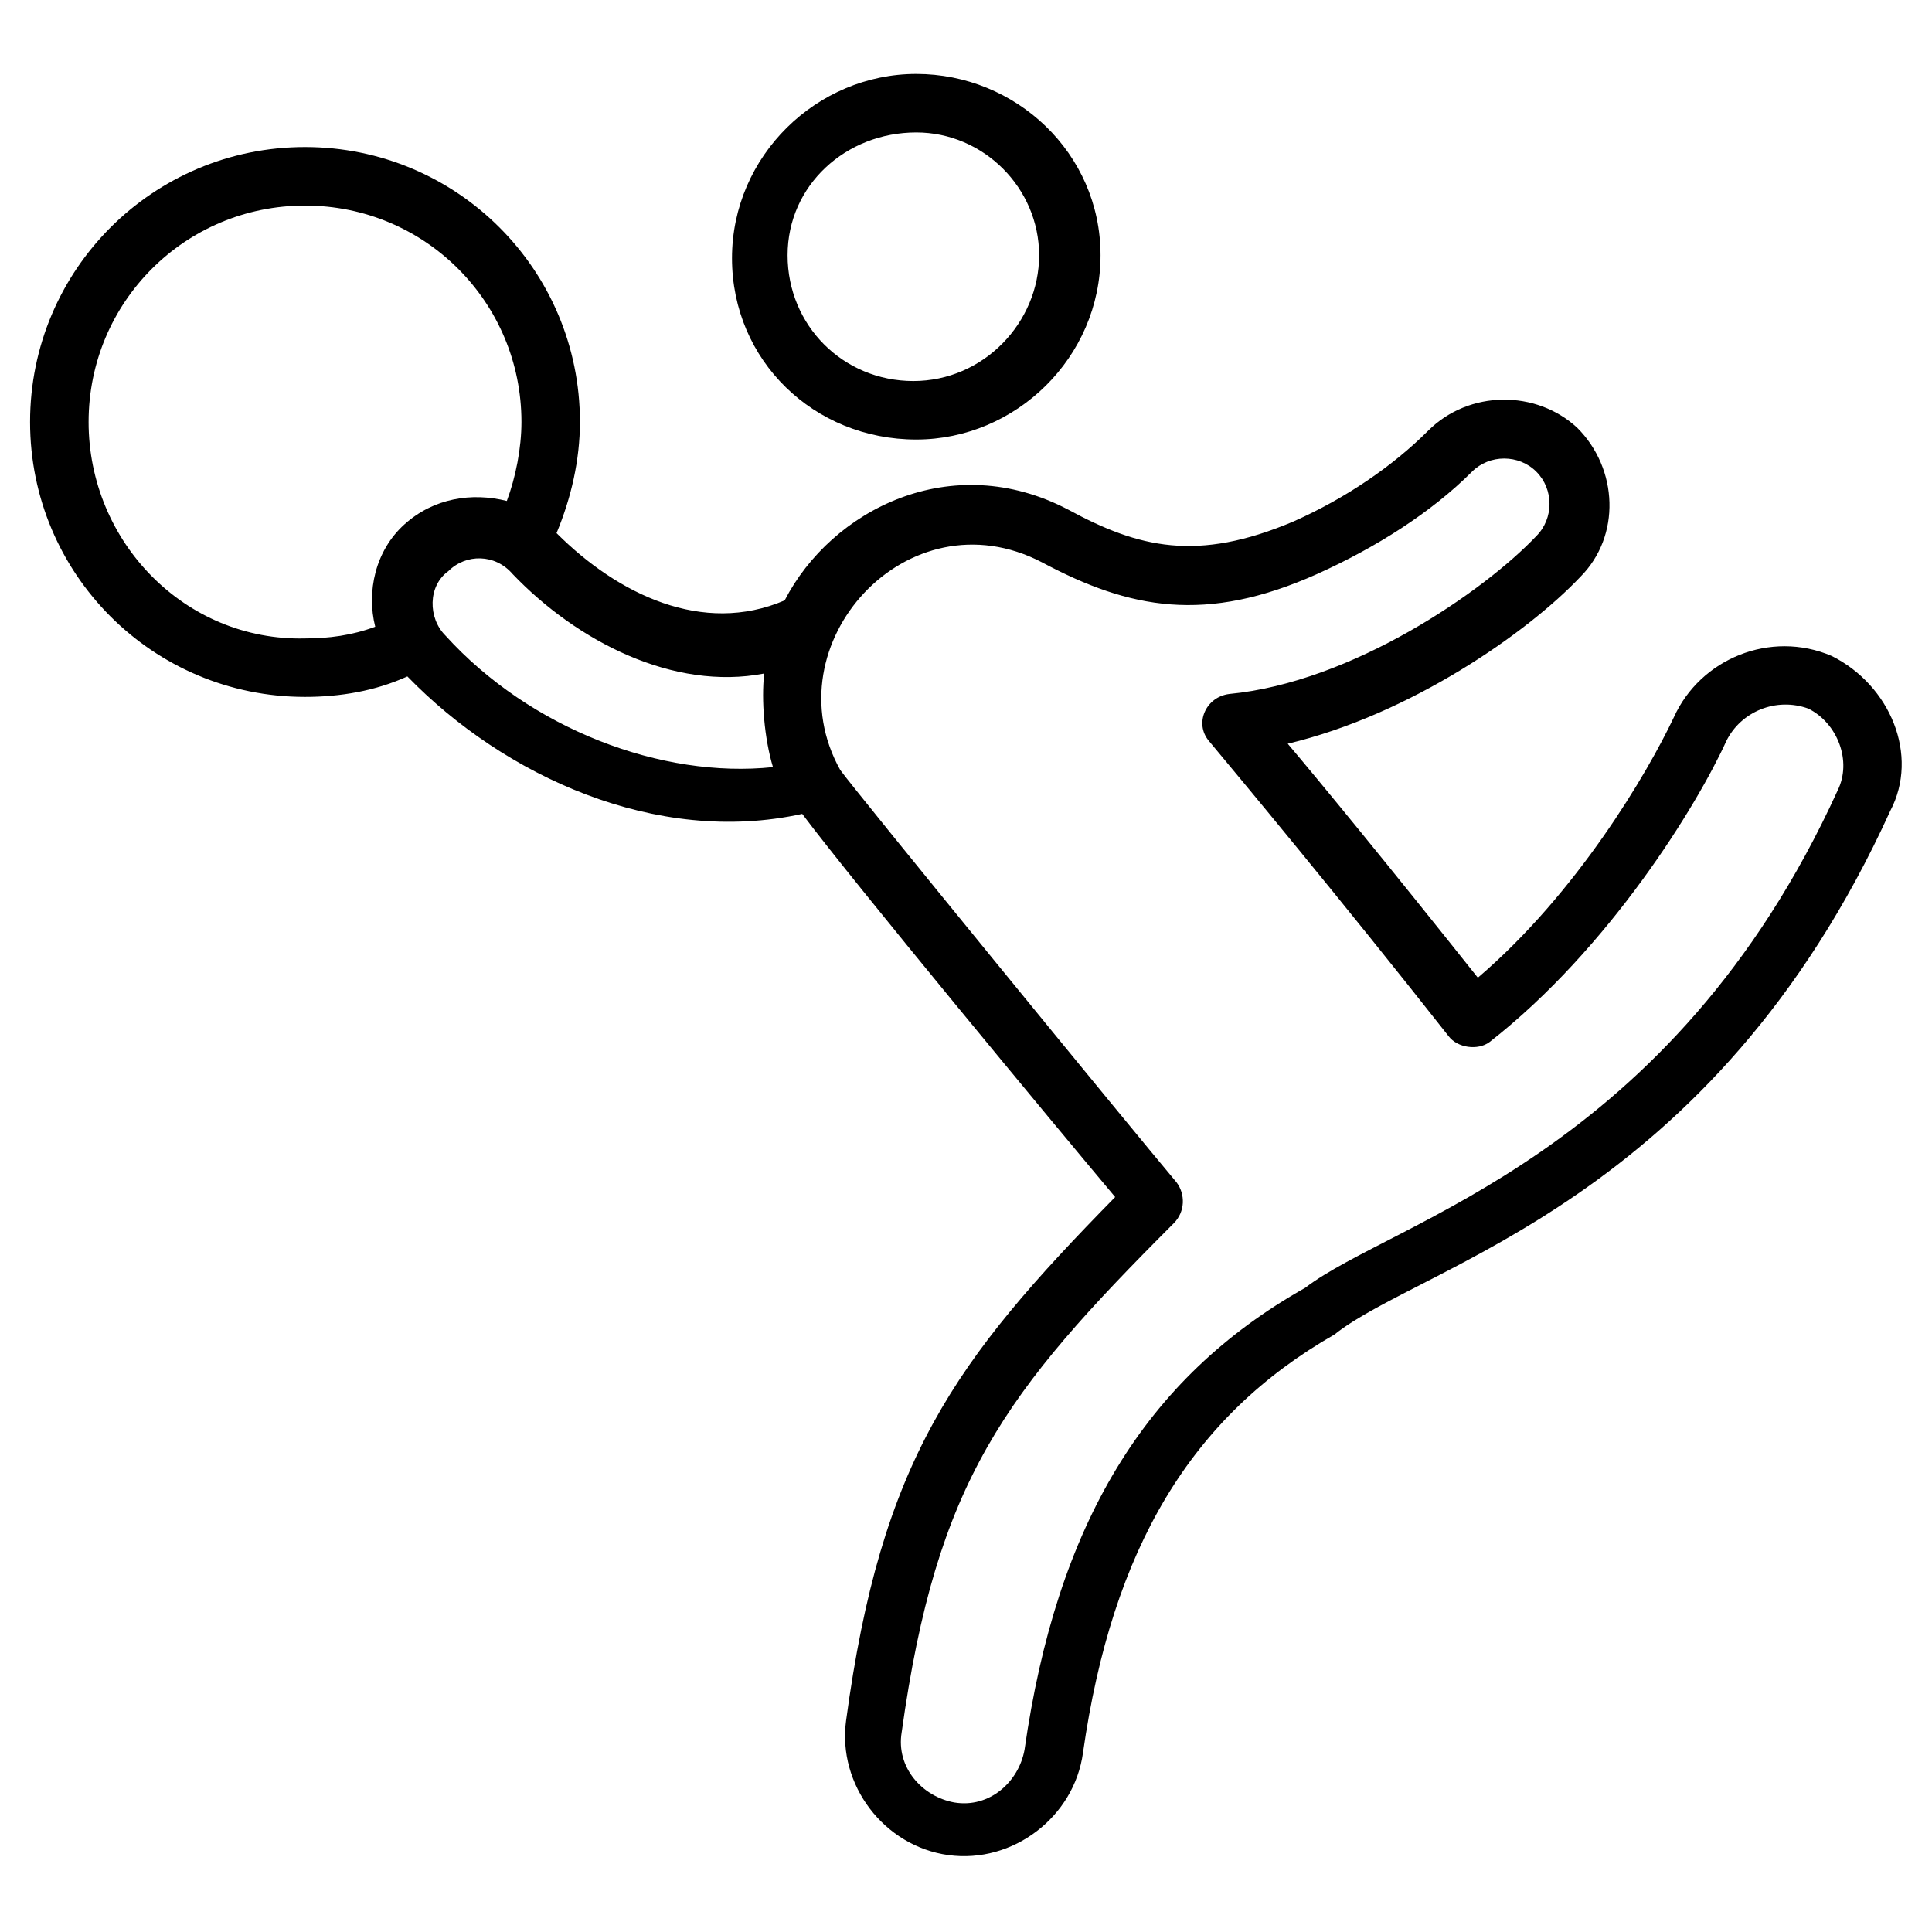 <?xml version="1.0" encoding="UTF-8"?>
<!-- Uploaded to: SVG Repo, www.svgrepo.com, Generator: SVG Repo Mixer Tools -->
<svg fill="#000000" width="800px" height="800px" version="1.1" viewBox="144 144 512 512" xmlns="http://www.w3.org/2000/svg">
 <g>
  <path d="m629.43 317.84c-16.277-6.977-34.879 0.773-41.855 16.277-6.977 14.727-25.578 46.504-51.93 68.984-24.027-30.23-41.855-51.93-50.383-62.008 32.555-7.75 63.559-29.453 77.508-44.18 10.852-10.852 10.078-28.68-0.773-39.531-10.852-10.078-28.68-10.078-39.531 0.773-9.301 9.301-21.703 17.828-35.652 24.027-25.578 10.852-41.078 6.977-59.684-3.102-31.004-16.277-62.781 0-75.184 24.027-21.703 9.301-44.18-1.551-60.457-17.828 3.875-9.301 6.199-19.379 6.199-29.453 0-40.305-32.555-72.859-72.859-72.859-40.305 0-72.859 32.555-72.859 72.859s32.555 72.859 72.859 72.859c9.301 0 18.602-1.551 27.129-5.426 25.578 26.352 65.883 44.957 104.64 36.43 13.953 18.602 66.656 82.16 82.934 101.54-42.629 43.406-62.008 69.758-71.309 138.74-2.324 17.051 10.078 33.328 27.129 35.652 17.051 2.324 33.328-10.078 35.652-27.129 7.75-54.258 28.68-89.137 66.656-110.84 23.254-18.602 99.988-34.879 147.27-138.74 7.762-14.719 0.008-33.32-15.492-41.07zm-461.95-62.008c0-31.777 25.578-57.355 57.355-57.355s57.355 25.578 57.355 57.355c0 6.977-1.551 14.727-3.875 20.926-9.301-2.324-19.379-0.773-27.129 6.199-7.75 6.977-10.078 17.828-7.75 27.129-6.199 2.324-12.402 3.102-18.602 3.102-31.777 0.777-57.355-25.578-57.355-57.355zm94.559 56.582c-4.652-4.652-4.652-13.176 0.773-17.051 4.652-4.652 12.402-4.652 17.051 0.773 17.051 17.828 42.629 31.004 66.656 26.352-0.773 6.977 0 17.051 2.324 24.805-29.445 3.102-64.324-10.078-86.805-34.879zm368.95 41.078c-44.18 96.887-117.82 113.94-141.07 131.77-42.629 24.027-65.883 62.781-74.41 122.46-1.551 8.527-9.301 15.5-18.602 13.953-8.527-1.551-15.5-9.301-13.953-18.602 9.301-66.656 27.129-89.91 72.082-134.87 3.102-3.102 3.102-7.75 0.773-10.852-12.398-14.727-85.254-103.86-89.133-109.29-18.602-33.328 17.828-73.633 53.48-55.031 23.254 12.402 43.406 16.277 72.859 3.102 15.5-6.977 30.23-16.277 41.078-27.129 4.652-4.652 12.402-4.652 17.051 0 4.652 4.652 4.652 12.402 0 17.051-13.953 14.727-48.832 38.754-81.383 41.855-6.199 0.773-9.301 7.75-5.426 12.402 7.75 9.301 34.879 41.855 63.559 78.285 2.324 3.102 7.75 3.875 10.852 1.551 31.777-24.805 55.031-62.781 62.781-79.836 3.875-7.75 13.176-11.625 21.703-8.527 7.754 3.875 11.629 13.953 7.754 21.703z"/>
  <path d="m386.82 260.48c26.352 0 48.832-21.703 48.832-48.832 0-27.125-22.477-48.055-48.832-48.055-26.352 0-48.832 21.703-48.832 48.832 0.004 27.129 21.707 48.055 48.832 48.055zm0-81.383c17.828 0 32.555 14.727 32.555 32.555s-14.727 33.328-33.328 33.328-33.328-14.727-33.328-33.328c0-18.602 15.5-32.555 34.102-32.555z"/>
 </g>
</svg>